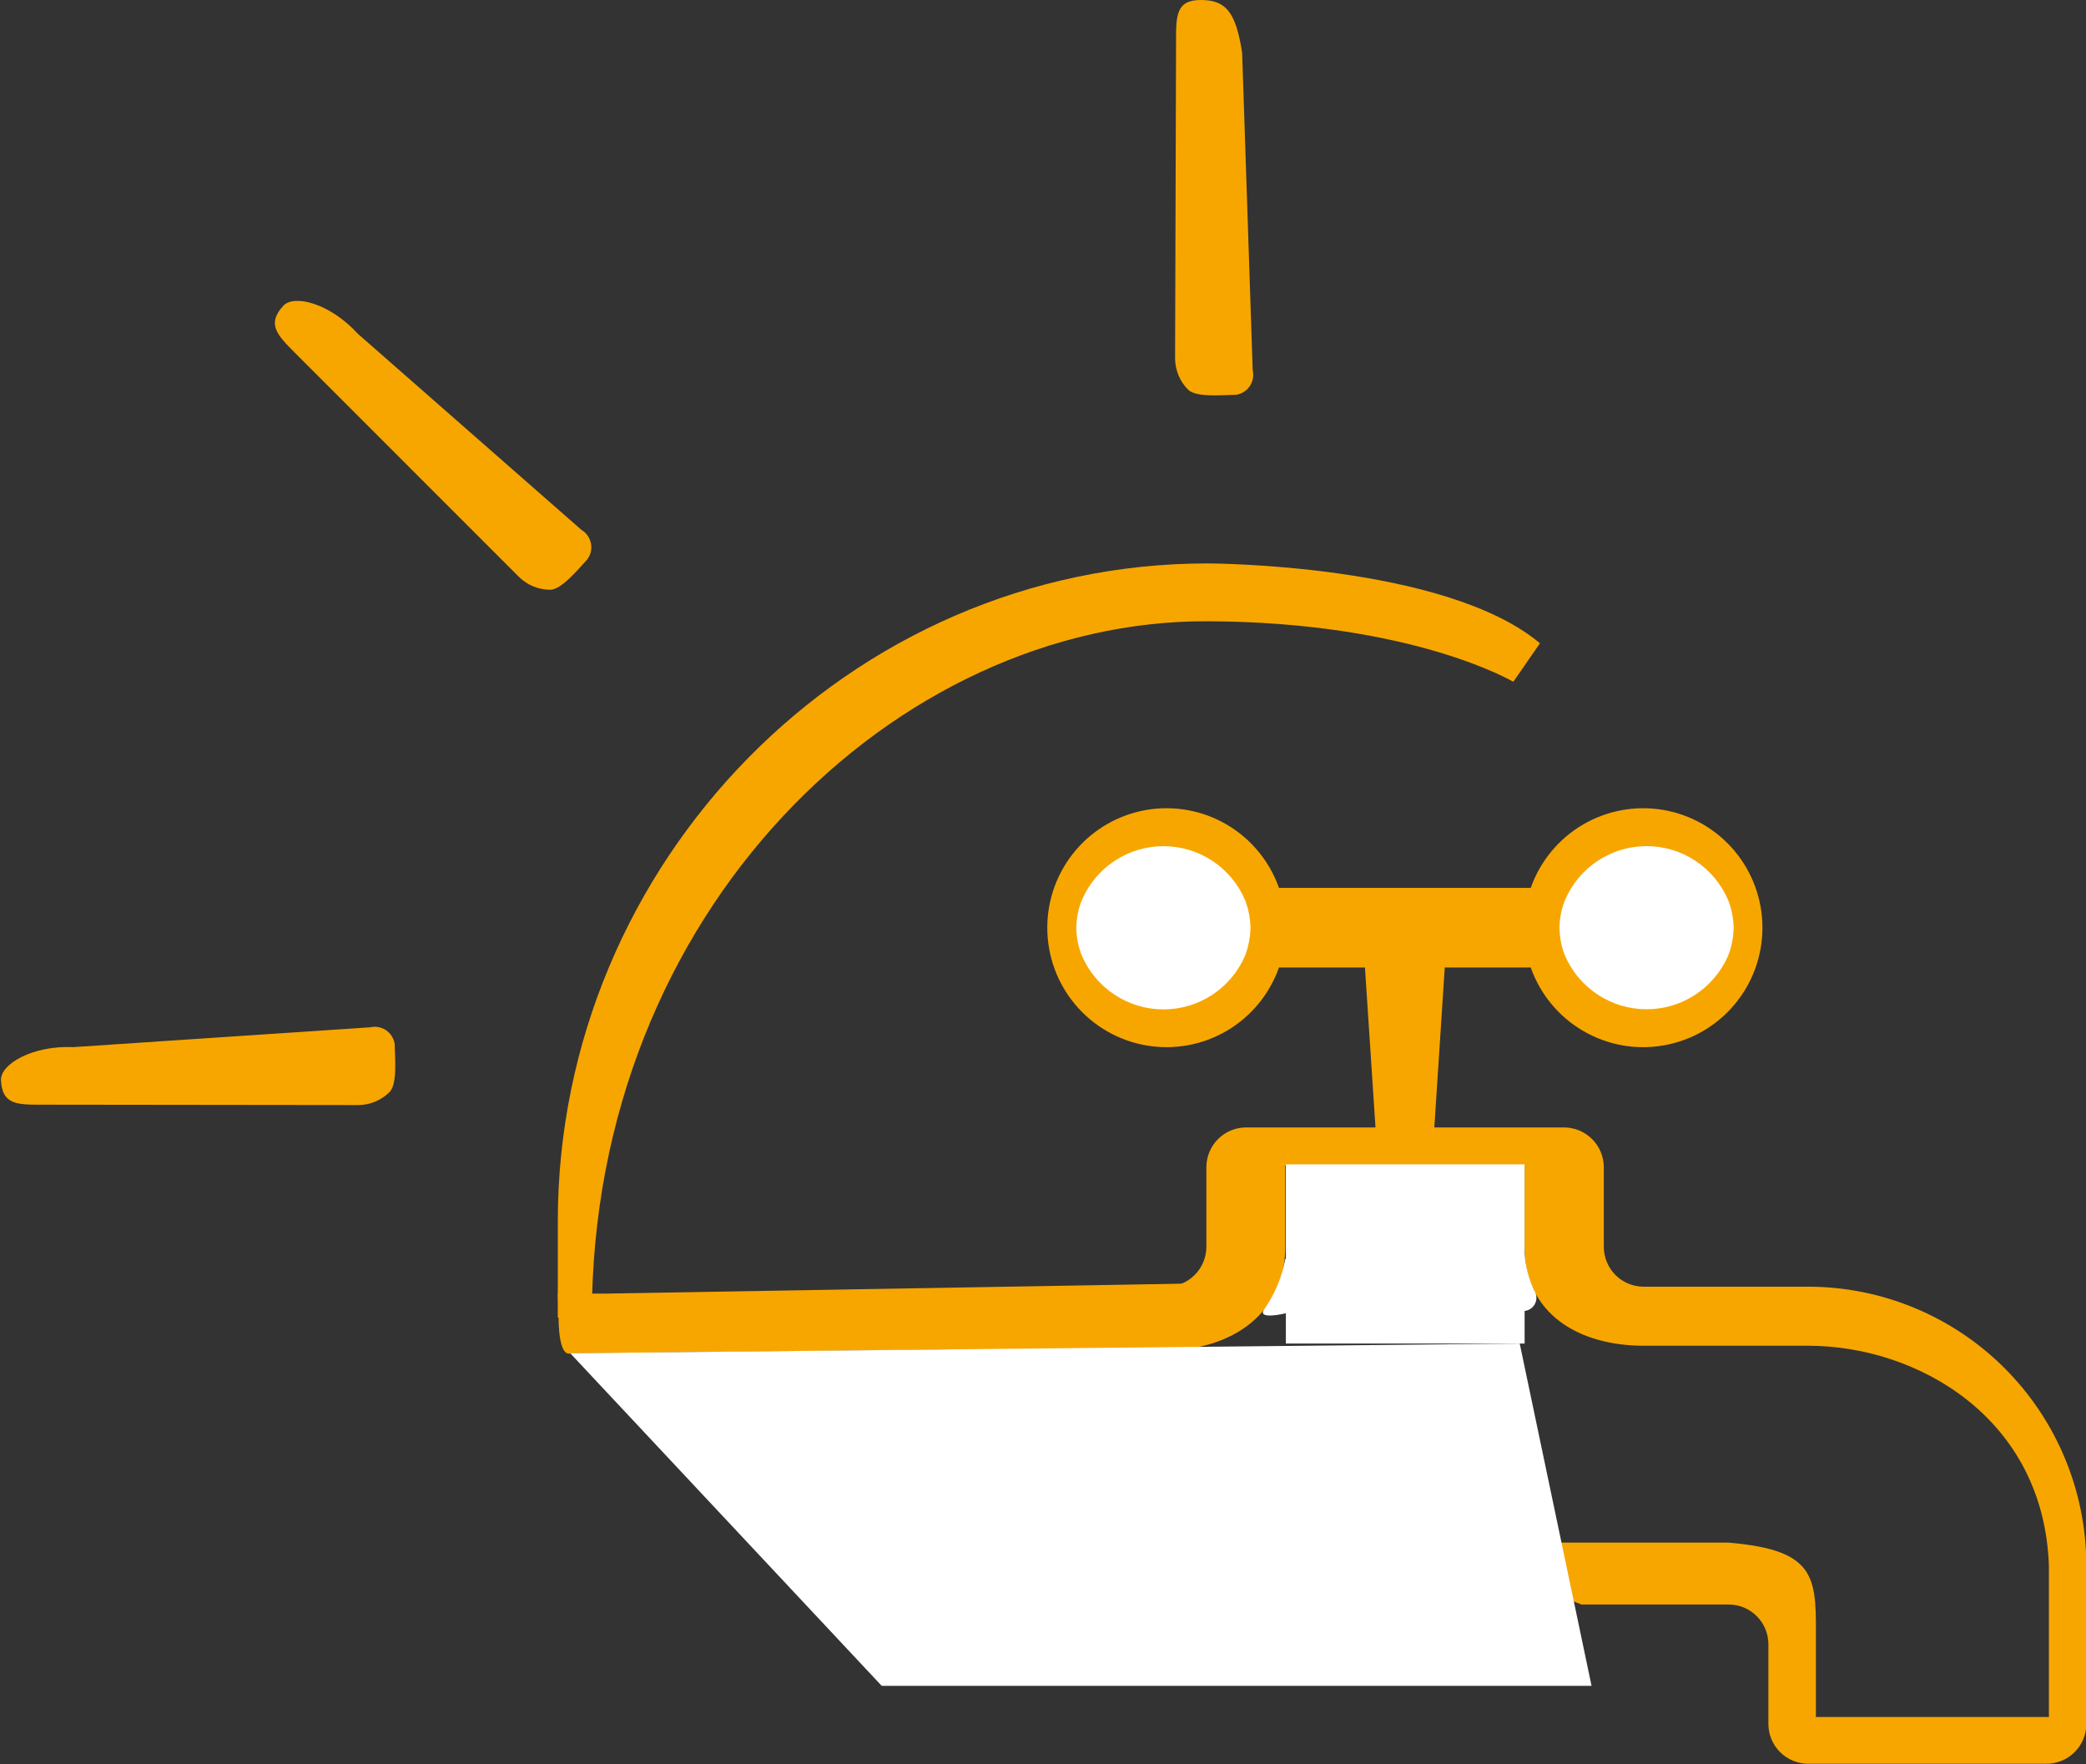 <svg xmlns="http://www.w3.org/2000/svg" width="136" height="115" viewBox="0 0 136 115" fill="none"><rect x="0" y="0" width="136" height="115" fill="#333333" stroke="none"/><g clip-path="url(#clip0_63_327)"><path d="M36.367 85.897H38.585C38.585 59.329 58.451 40.43 78.717 40.502C92.112 40.55 98.662 44.449 98.662 44.449L100.4 41.938C94.202 36.732 78.717 36.732 78.717 36.732C55.368 36.732 36.367 56.233 36.367 79.632" fill="#F7A600"></path><path d="M76.611 23.335C76.61 23.719 76.684 24.1 76.829 24.455C76.975 24.81 77.189 25.133 77.46 25.405C77.989 25.934 79.75 25.742 80.559 25.742C80.741 25.719 80.917 25.657 81.074 25.562C81.231 25.466 81.367 25.339 81.471 25.188C81.576 25.036 81.648 24.865 81.683 24.684C81.717 24.503 81.714 24.317 81.672 24.137L80.983 3.441C80.567 0.722 79.886 0 78.277 0C76.667 0 76.675 1.051 76.675 2.663L76.611 23.335Z" fill="#F7A600"></path><path d="M33.813 37.59C34.083 37.862 34.403 38.077 34.756 38.225C35.109 38.372 35.488 38.448 35.871 38.448C36.623 38.448 37.728 37.061 38.273 36.491C38.388 36.344 38.47 36.174 38.515 35.993C38.559 35.811 38.565 35.623 38.53 35.439C38.496 35.255 38.424 35.081 38.317 34.928C38.211 34.774 38.073 34.645 37.913 34.55L23.332 21.763C21.522 19.774 19.176 19.172 18.471 19.934C17.382 21.121 18.063 21.827 19.2 22.974L33.813 37.59Z" fill="#F7A600"></path><path d="M23.334 72.043C23.717 72.045 24.097 71.971 24.451 71.825C24.806 71.679 25.128 71.464 25.399 71.193C25.928 70.664 25.736 68.899 25.736 68.089C25.712 67.906 25.651 67.73 25.556 67.573C25.461 67.415 25.333 67.28 25.182 67.174C25.032 67.069 24.86 66.997 24.68 66.963C24.499 66.928 24.313 66.932 24.134 66.974L4.789 68.265C2.107 68.145 0.025 69.38 0.065 70.415C0.129 72.019 1.114 72.019 2.723 72.019L23.334 72.043Z" fill="#F7A600"></path><path d="M103.098 104.604H112.706C113.392 104.604 114.05 104.877 114.535 105.363C115.02 105.849 115.293 106.508 115.293 107.195V112.393C115.295 113.081 115.569 113.74 116.055 114.226C116.542 114.711 117.2 114.984 117.887 114.984H133.429C134.115 114.984 134.774 114.711 135.26 114.226C135.747 113.74 136.021 113.081 136.023 112.393V102.021C136.01 97.205 134.091 92.59 130.687 89.19C127.282 85.79 122.67 83.881 117.863 83.884H107.15C106.463 83.881 105.805 83.607 105.32 83.12C104.836 82.632 104.563 81.972 104.563 81.284V76.094C104.561 75.406 104.287 74.748 103.801 74.262C103.314 73.776 102.656 73.503 101.969 73.503H93.513L94.194 63.075H99.799C100.41 64.808 101.613 66.268 103.195 67.198C104.777 68.128 106.636 68.468 108.444 68.157C110.252 67.847 111.892 66.906 113.074 65.501C114.256 64.096 114.905 62.318 114.905 60.48C114.905 58.642 114.256 56.864 113.074 55.459C111.892 54.054 110.252 53.114 108.444 52.803C106.636 52.492 104.777 52.832 103.195 53.762C101.613 54.692 100.41 56.153 99.799 57.885H83.385C82.773 56.153 81.571 54.692 79.989 53.762C78.407 52.832 76.548 52.492 74.74 52.803C72.932 53.114 71.292 54.054 70.11 55.459C68.927 56.864 68.279 58.642 68.279 60.48C68.279 62.318 68.927 64.096 70.11 65.501C71.292 66.906 72.932 67.847 74.74 68.157C76.548 68.468 78.407 68.128 79.989 67.198C81.571 66.268 82.773 64.808 83.385 63.075H88.99L89.678 73.503H81.239C80.553 73.503 79.895 73.776 79.41 74.262C78.925 74.748 78.652 75.407 78.652 76.094V81.284C78.65 81.973 78.376 82.633 77.89 83.12C77.404 83.607 76.746 83.881 76.058 83.884L54.679 84.108C53.246 84.108 57.882 85.047 57.882 86.515M80.054 99.494L61.005 88.023H76.018C80.302 88.023 83.793 85.616 83.793 81.317V75.974H99.399V81.317C99.399 85.616 102.89 87.734 107.174 87.734H117.887C125.029 87.734 133.261 92.459 133.581 102.085V111.936H118.391V107.275C118.391 102.983 118.68 101.066 112.682 100.569H101.473C100.736 102.237 101.697 102.55 101.208 103.096" fill="#F7A600"></path><path d="M101.674 60.484C101.678 59.865 101.8 59.252 102.034 58.679C102.479 57.636 103.22 56.746 104.165 56.12C105.11 55.495 106.218 55.162 107.351 55.162C108.484 55.162 109.591 55.495 110.536 56.12C111.482 56.746 112.223 57.636 112.668 58.679C112.894 59.255 113.016 59.866 113.028 60.484C113.016 61.108 112.894 61.724 112.668 62.305C112.217 63.343 111.474 64.226 110.53 64.847C109.585 65.467 108.48 65.798 107.351 65.798C106.221 65.798 105.116 65.467 104.172 64.847C103.227 64.226 102.484 63.343 102.034 62.305C101.8 61.726 101.678 61.108 101.674 60.484Z" fill="white"></path><path d="M70.174 60.484C70.178 59.865 70.3 59.252 70.534 58.679C70.981 57.636 71.723 56.747 72.668 56.122C73.614 55.498 74.722 55.165 75.855 55.165C76.988 55.165 78.096 55.498 79.041 56.122C79.987 56.747 80.729 57.636 81.175 58.679C81.395 59.256 81.514 59.867 81.528 60.484C81.514 61.107 81.395 61.722 81.175 62.305C80.726 63.345 79.983 64.231 79.038 64.853C78.093 65.475 76.986 65.807 75.855 65.807C74.724 65.807 73.617 65.475 72.672 64.853C71.726 64.231 70.983 63.345 70.534 62.305C70.3 61.726 70.178 61.108 70.174 60.484Z" fill="white"></path><path d="M36.367 84.333H39.57L78.644 83.659L64.376 87.959L37.216 88.231C36.415 88.48 36.415 86.194 36.415 85.745L36.367 84.333Z" fill="#F7A600"></path><path d="M103.764 109.906H57.484L37.178 88.223L99.08 87.59L103.764 109.906Z" fill="white"></path><path d="M99.4 75.91H83.834V87.59H99.4V75.91Z" fill="white"></path><path d="M83.802 82.047C83.588 83.232 83.121 84.356 82.433 85.344C81.897 86.082 83.802 85.624 83.802 85.624C83.802 85.624 85.62 83.868 85.524 83.852C85.428 83.835 83.802 82.047 83.802 82.047Z" fill="white"></path><path d="M99.4 81.774C99.468 82.591 99.679 83.389 100.024 84.132C100.115 84.268 100.165 84.426 100.169 84.59C100.173 84.753 100.13 84.913 100.046 85.053C99.962 85.193 99.84 85.306 99.695 85.379C99.549 85.451 99.385 85.481 99.223 85.464L97.182 84.124V82.688L99.4 81.774Z" fill="white"></path></g><defs><clipPath id="clip0_63_327"><rect width="136" height="115" fill="white"></rect></clipPath></defs></svg>